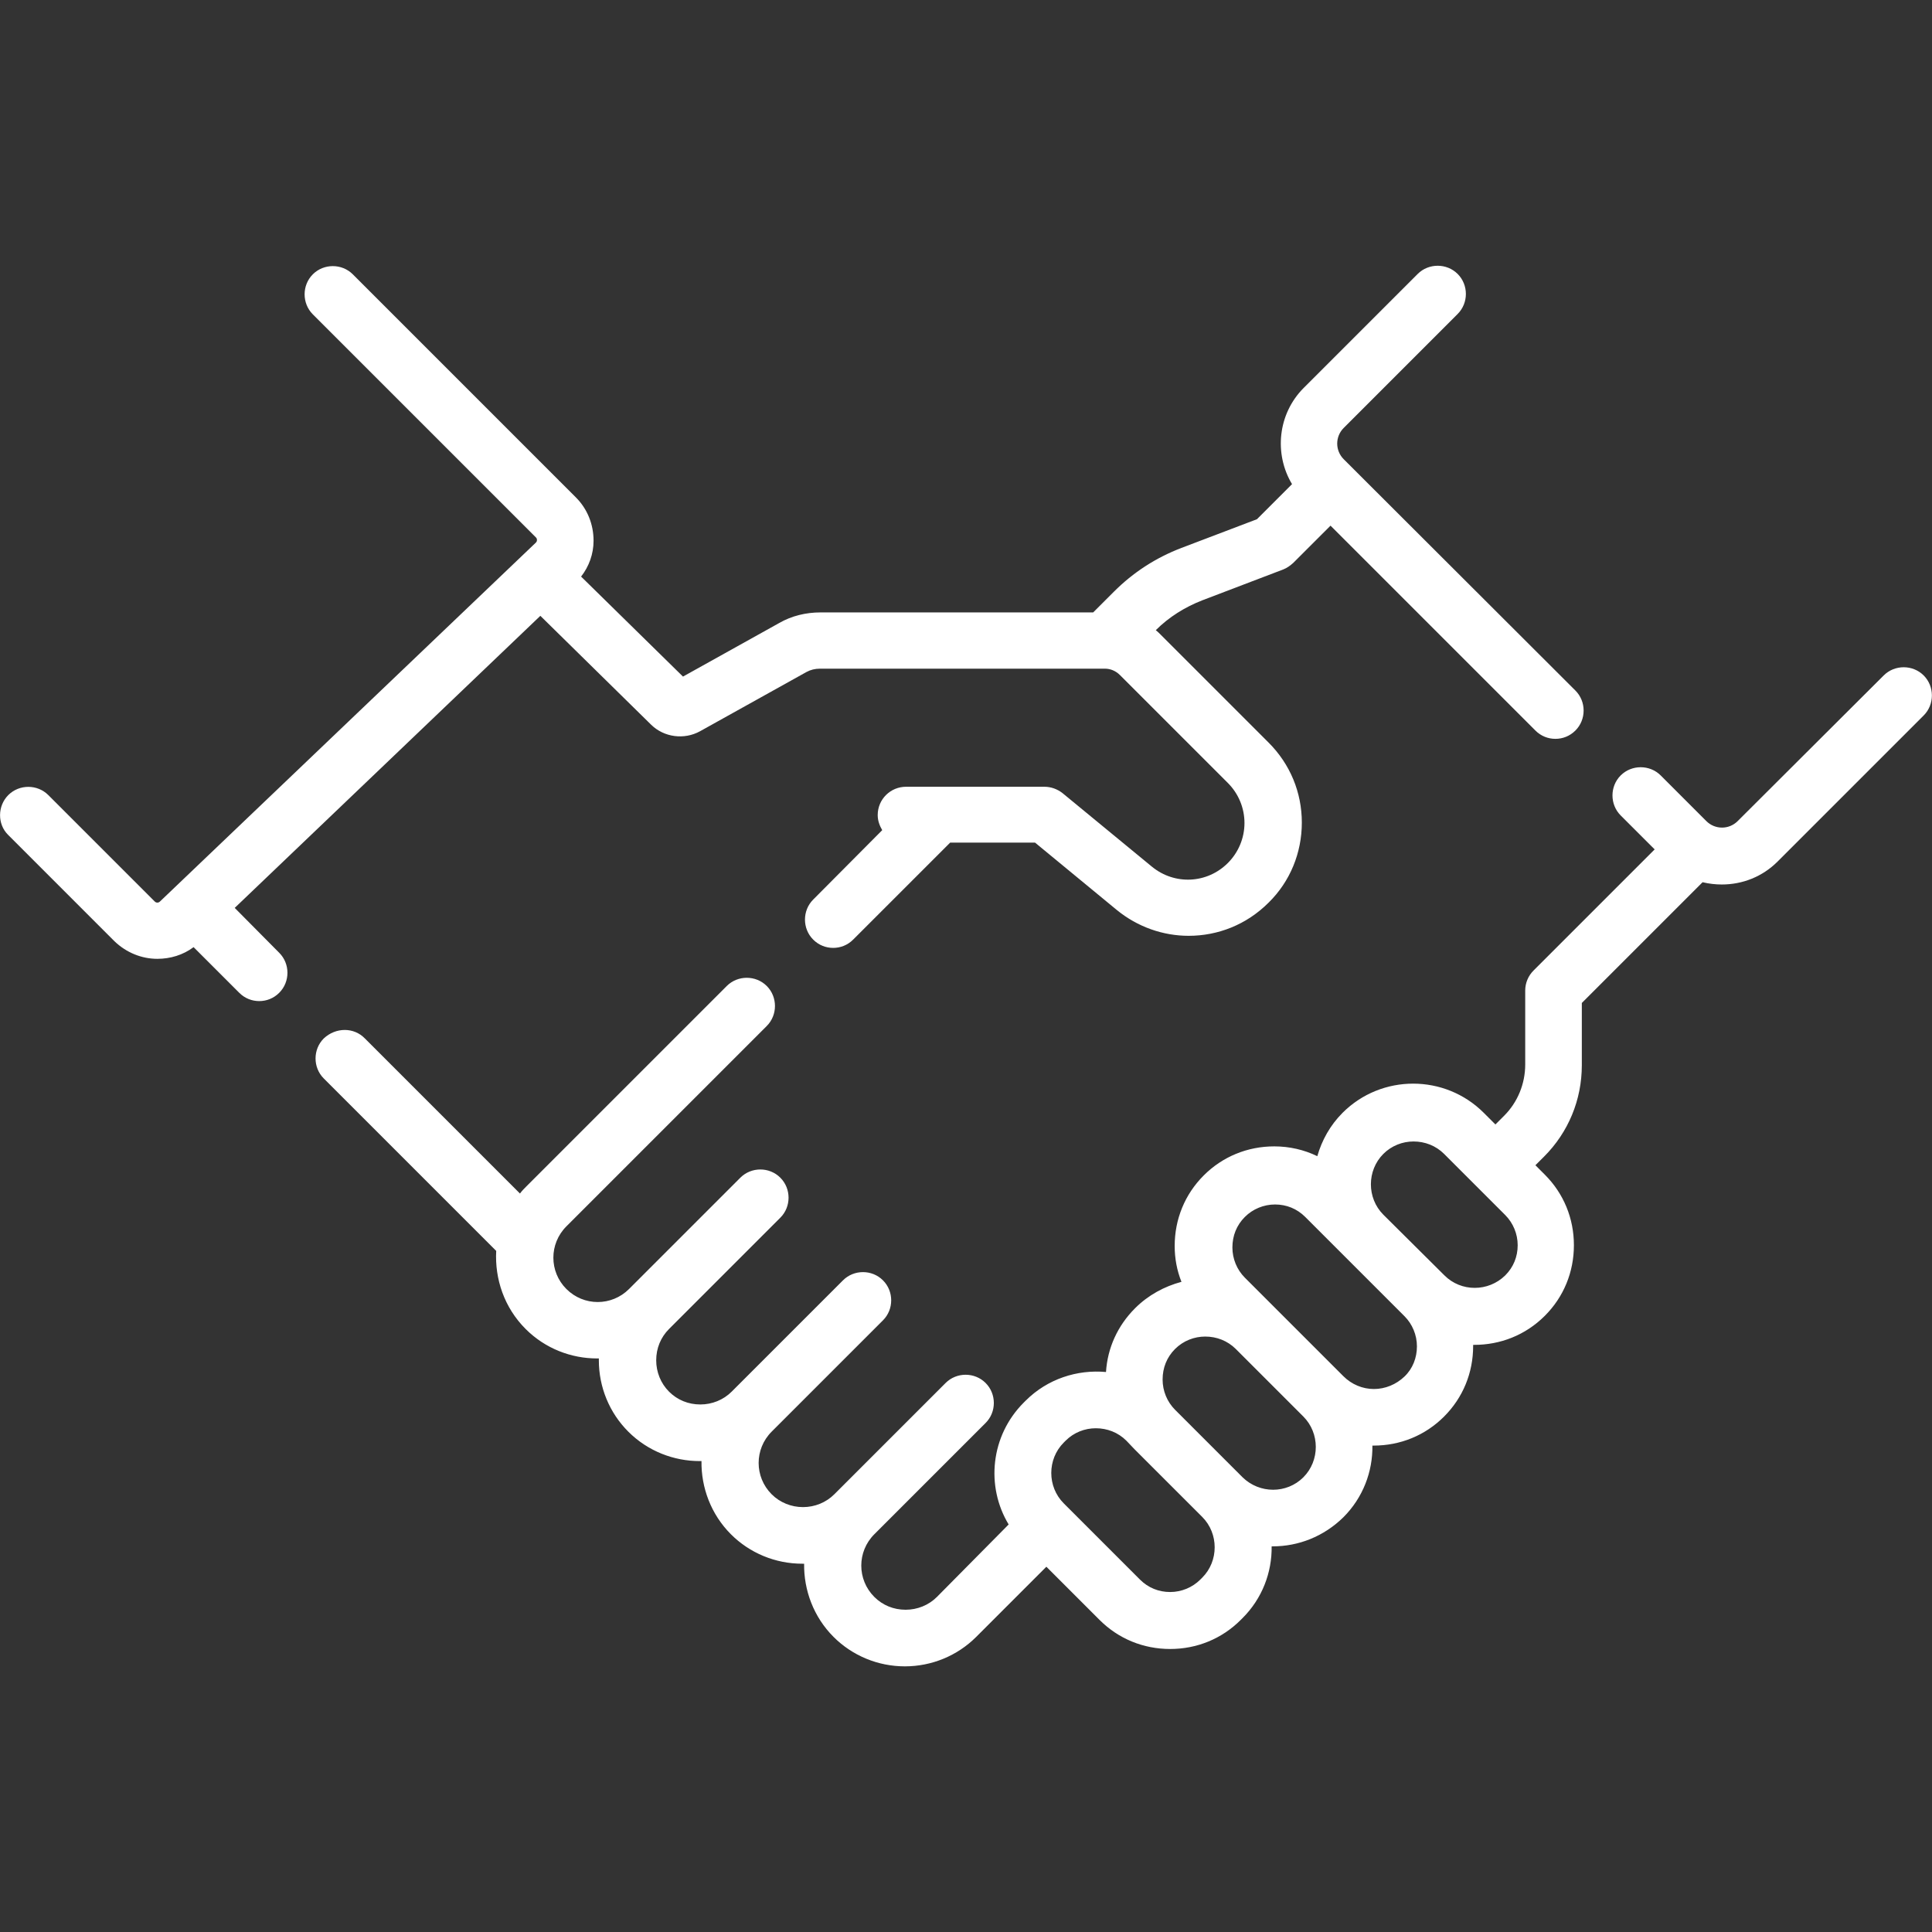 <svg width="80" height="80" viewBox="0 0 80 80" fill="none" xmlns="http://www.w3.org/2000/svg">
<rect x="0" y="0" width="80" height="80" fill="#333333" stroke="none"/>
<path d="M15.109 43L21.531 49.422C21.609 49.312 21.703 49.219 21.797 49.125L30.094 40.828C30.547 40.375 31.297 40.375 31.75 40.828C32.203 41.281 32.203 42.031 31.75 42.484L23.453 50.781C22.734 51.5 22.734 52.656 23.453 53.375C24.172 54.094 25.328 54.094 26.047 53.375L30.656 48.766C31.109 48.312 31.859 48.312 32.312 48.766C32.766 49.219 32.766 49.969 32.312 50.422L27.703 55.031C27.359 55.375 27.172 55.828 27.172 56.328C27.172 56.812 27.359 57.281 27.703 57.625C28.047 57.969 28.5 58.156 29 58.156C29.484 58.156 29.953 57.969 30.297 57.625L34.906 53.016C35.359 52.562 36.109 52.562 36.562 53.016C37.016 53.469 37.016 54.219 36.562 54.672L31.953 59.281C31.234 60 31.234 61.156 31.953 61.875C32.297 62.219 32.766 62.406 33.25 62.406C33.734 62.406 34.203 62.219 34.547 61.875L39.156 57.266C39.609 56.812 40.359 56.812 40.812 57.266C41.266 57.719 41.266 58.469 40.812 58.922L36.203 63.531C35.484 64.25 35.484 65.406 36.203 66.125C36.547 66.469 37 66.656 37.5 66.656C37.984 66.656 38.453 66.469 38.797 66.125L41.766 63.125C40.812 61.547 41.016 59.453 42.391 58.078L42.469 58C43.375 57.094 44.609 56.703 45.797 56.812C45.859 55.812 46.281 54.891 47 54.172C47.547 53.625 48.219 53.266 48.922 53.078C48.734 52.609 48.641 52.109 48.641 51.594C48.641 50.484 49.062 49.453 49.844 48.672C50.625 47.891 51.656 47.469 52.766 47.469C53.391 47.469 54 47.609 54.547 47.875C54.734 47.219 55.078 46.594 55.594 46.078C57.203 44.469 59.828 44.469 61.438 46.078L61.922 46.562L62.281 46.203C62.844 45.641 63.156 44.875 63.156 44.078V41.016C63.156 40.703 63.281 40.406 63.5 40.188L68.516 35.172L67.109 33.766C66.656 33.312 66.656 32.562 67.109 32.109C67.562 31.656 68.312 31.656 68.766 32.109L70.656 34C71.016 34.359 71.594 34.359 71.953 34L78 27.969C78.453 27.516 79.203 27.516 79.656 27.969C80.109 28.422 80.109 29.172 79.656 29.625L73.609 35.672C72.969 36.312 72.141 36.625 71.297 36.625C71.031 36.625 70.766 36.594 70.5 36.531L65.5 41.531V44.109C65.5 45.547 64.938 46.891 63.938 47.891L63.578 48.25L63.969 48.641C64.75 49.422 65.172 50.453 65.172 51.562C65.172 52.672 64.75 53.703 63.969 54.484C63.156 55.297 62.109 55.688 61.047 55.688C61.031 55.688 61.016 55.688 61 55.688C61 55.703 61 55.719 61 55.734C61 56.844 60.578 57.875 59.797 58.656C59.016 59.438 57.984 59.859 56.875 59.859C56.859 59.859 56.844 59.859 56.828 59.859C56.844 60.938 56.438 62.016 55.625 62.828C54.812 63.625 53.766 64.031 52.703 64.031C52.688 64.031 52.672 64.031 52.656 64.031C52.672 65.109 52.266 66.188 51.453 67L51.375 67.078C50.594 67.859 49.562 68.281 48.453 68.281C47.344 68.281 46.312 67.859 45.531 67.078L43.328 64.875L40.422 67.781C39.641 68.562 38.578 69 37.469 69C36.359 69 35.297 68.562 34.516 67.781C33.688 66.953 33.281 65.844 33.297 64.75C33.266 64.75 33.25 64.75 33.219 64.75C32.109 64.75 31.047 64.312 30.266 63.531C29.438 62.703 29.031 61.594 29.047 60.5C29.016 60.5 29 60.5 28.969 60.5C27.906 60.5 26.828 60.094 26.016 59.281C25.234 58.5 24.797 57.438 24.797 56.328C24.797 56.297 24.797 56.281 24.797 56.25C24.766 56.25 24.75 56.25 24.719 56.25C23.656 56.25 22.578 55.844 21.766 55.031C20.875 54.141 20.484 52.953 20.547 51.797L13.406 44.656C12.953 44.203 12.953 43.453 13.406 43C13.906 42.531 14.656 42.531 15.109 43ZM62.328 52.812C62.672 52.469 62.844 52.031 62.844 51.562C62.844 51.094 62.656 50.641 62.328 50.312L59.797 47.781C59.453 47.438 59 47.266 58.531 47.266C58.078 47.266 57.625 47.438 57.281 47.781C56.594 48.469 56.594 49.609 57.281 50.297L59.812 52.812C60.5 53.5 61.625 53.5 62.328 52.812ZM56.891 57.516C57.359 57.516 57.812 57.328 58.156 57C58.5 56.672 58.672 56.219 58.672 55.75C58.672 55.281 58.484 54.828 58.156 54.5L55.625 51.969L54.047 50.391C53.703 50.047 53.266 49.875 52.797 49.875C52.328 49.875 51.875 50.062 51.547 50.391C51.203 50.734 51.031 51.172 51.031 51.656C51.031 52.125 51.219 52.578 51.547 52.906L55.625 56.984C55.969 57.328 56.422 57.516 56.891 57.516ZM53.969 61.172C54.656 60.484 54.656 59.344 53.969 58.656L51.172 55.859C50.828 55.516 50.375 55.344 49.906 55.344C49.453 55.344 49 55.516 48.656 55.859C48.312 56.203 48.141 56.641 48.141 57.125C48.141 57.594 48.328 58.047 48.656 58.375L51.453 61.172C52.156 61.859 53.281 61.859 53.969 61.172ZM47.203 65.406C47.547 65.75 47.984 65.922 48.453 65.922C48.922 65.922 49.375 65.734 49.703 65.406L49.781 65.328C50.469 64.641 50.469 63.5 49.781 62.812L46.984 60.016L46.641 59.656C46.297 59.312 45.844 59.141 45.375 59.141C44.922 59.141 44.469 59.312 44.125 59.656L44.047 59.734C43.359 60.422 43.359 61.562 44.047 62.25L47.203 65.406Z" fill="white"/>
<path d="M0.344 32.922C0.797 32.469 1.547 32.469 2 32.922L6.406 37.328C6.469 37.391 6.562 37.391 6.625 37.328L22.188 22.469C22.219 22.438 22.234 22.406 22.234 22.359C22.234 22.312 22.219 22.281 22.188 22.25L12.953 13.016C12.5 12.562 12.5 11.812 12.953 11.359C13.406 10.906 14.156 10.906 14.609 11.359L23.844 20.594C24.328 21.078 24.578 21.719 24.578 22.391C24.578 22.938 24.391 23.453 24.062 23.875L28.281 28.016L32.266 25.797C32.781 25.5 33.375 25.359 33.969 25.359H45.266L46.125 24.5C46.922 23.703 47.859 23.094 48.922 22.688L52.047 21.5L53.5 20.047C52.75 18.797 52.906 17.141 53.984 16.062L58.703 11.344C59.156 10.891 59.906 10.891 60.359 11.344C60.812 11.797 60.812 12.547 60.359 13L55.641 17.719C55.281 18.078 55.281 18.656 55.641 19.016L65.234 28.594C65.688 29.047 65.688 29.797 65.234 30.25C65 30.484 64.703 30.594 64.406 30.594C64.109 30.594 63.812 30.484 63.578 30.25L55.094 21.766L53.547 23.312C53.422 23.422 53.297 23.516 53.141 23.578L49.781 24.859C49.062 25.141 48.406 25.547 47.859 26.094C47.938 26.156 48 26.219 48.062 26.281L52.531 30.75C53.422 31.641 53.906 32.812 53.906 34.062C53.906 35.312 53.422 36.5 52.531 37.375C51.609 38.297 50.422 38.75 49.219 38.75C48.172 38.75 47.109 38.391 46.234 37.672L42.859 34.891H39.344L35.328 38.906C35.094 39.141 34.797 39.25 34.5 39.25C34.203 39.25 33.906 39.141 33.672 38.906C33.219 38.453 33.219 37.703 33.672 37.25L36.531 34.375C36.422 34.188 36.344 33.984 36.344 33.75C36.344 33.094 36.875 32.578 37.516 32.578H43.25C43.516 32.578 43.781 32.672 44 32.844L47.703 35.891C48.641 36.656 49.984 36.594 50.844 35.734C51.281 35.297 51.531 34.703 51.531 34.078C51.531 33.453 51.281 32.859 50.844 32.422L46.375 27.953C46.203 27.781 45.984 27.688 45.75 27.688H33.953C33.75 27.688 33.562 27.734 33.391 27.828L28.984 30.281C28.328 30.641 27.5 30.531 26.969 30.016L22.375 25.5L9.719 37.594L11.562 39.453C12.016 39.906 12.016 40.656 11.562 41.109C11.328 41.344 11.031 41.453 10.734 41.453C10.438 41.453 10.141 41.344 9.906 41.109L8.016 39.219C7.578 39.547 7.047 39.703 6.516 39.703C5.875 39.703 5.234 39.453 4.734 38.969L0.328 34.562C-0.109 34.125 -0.109 33.375 0.344 32.922Z" fill="white"/>
</svg>
